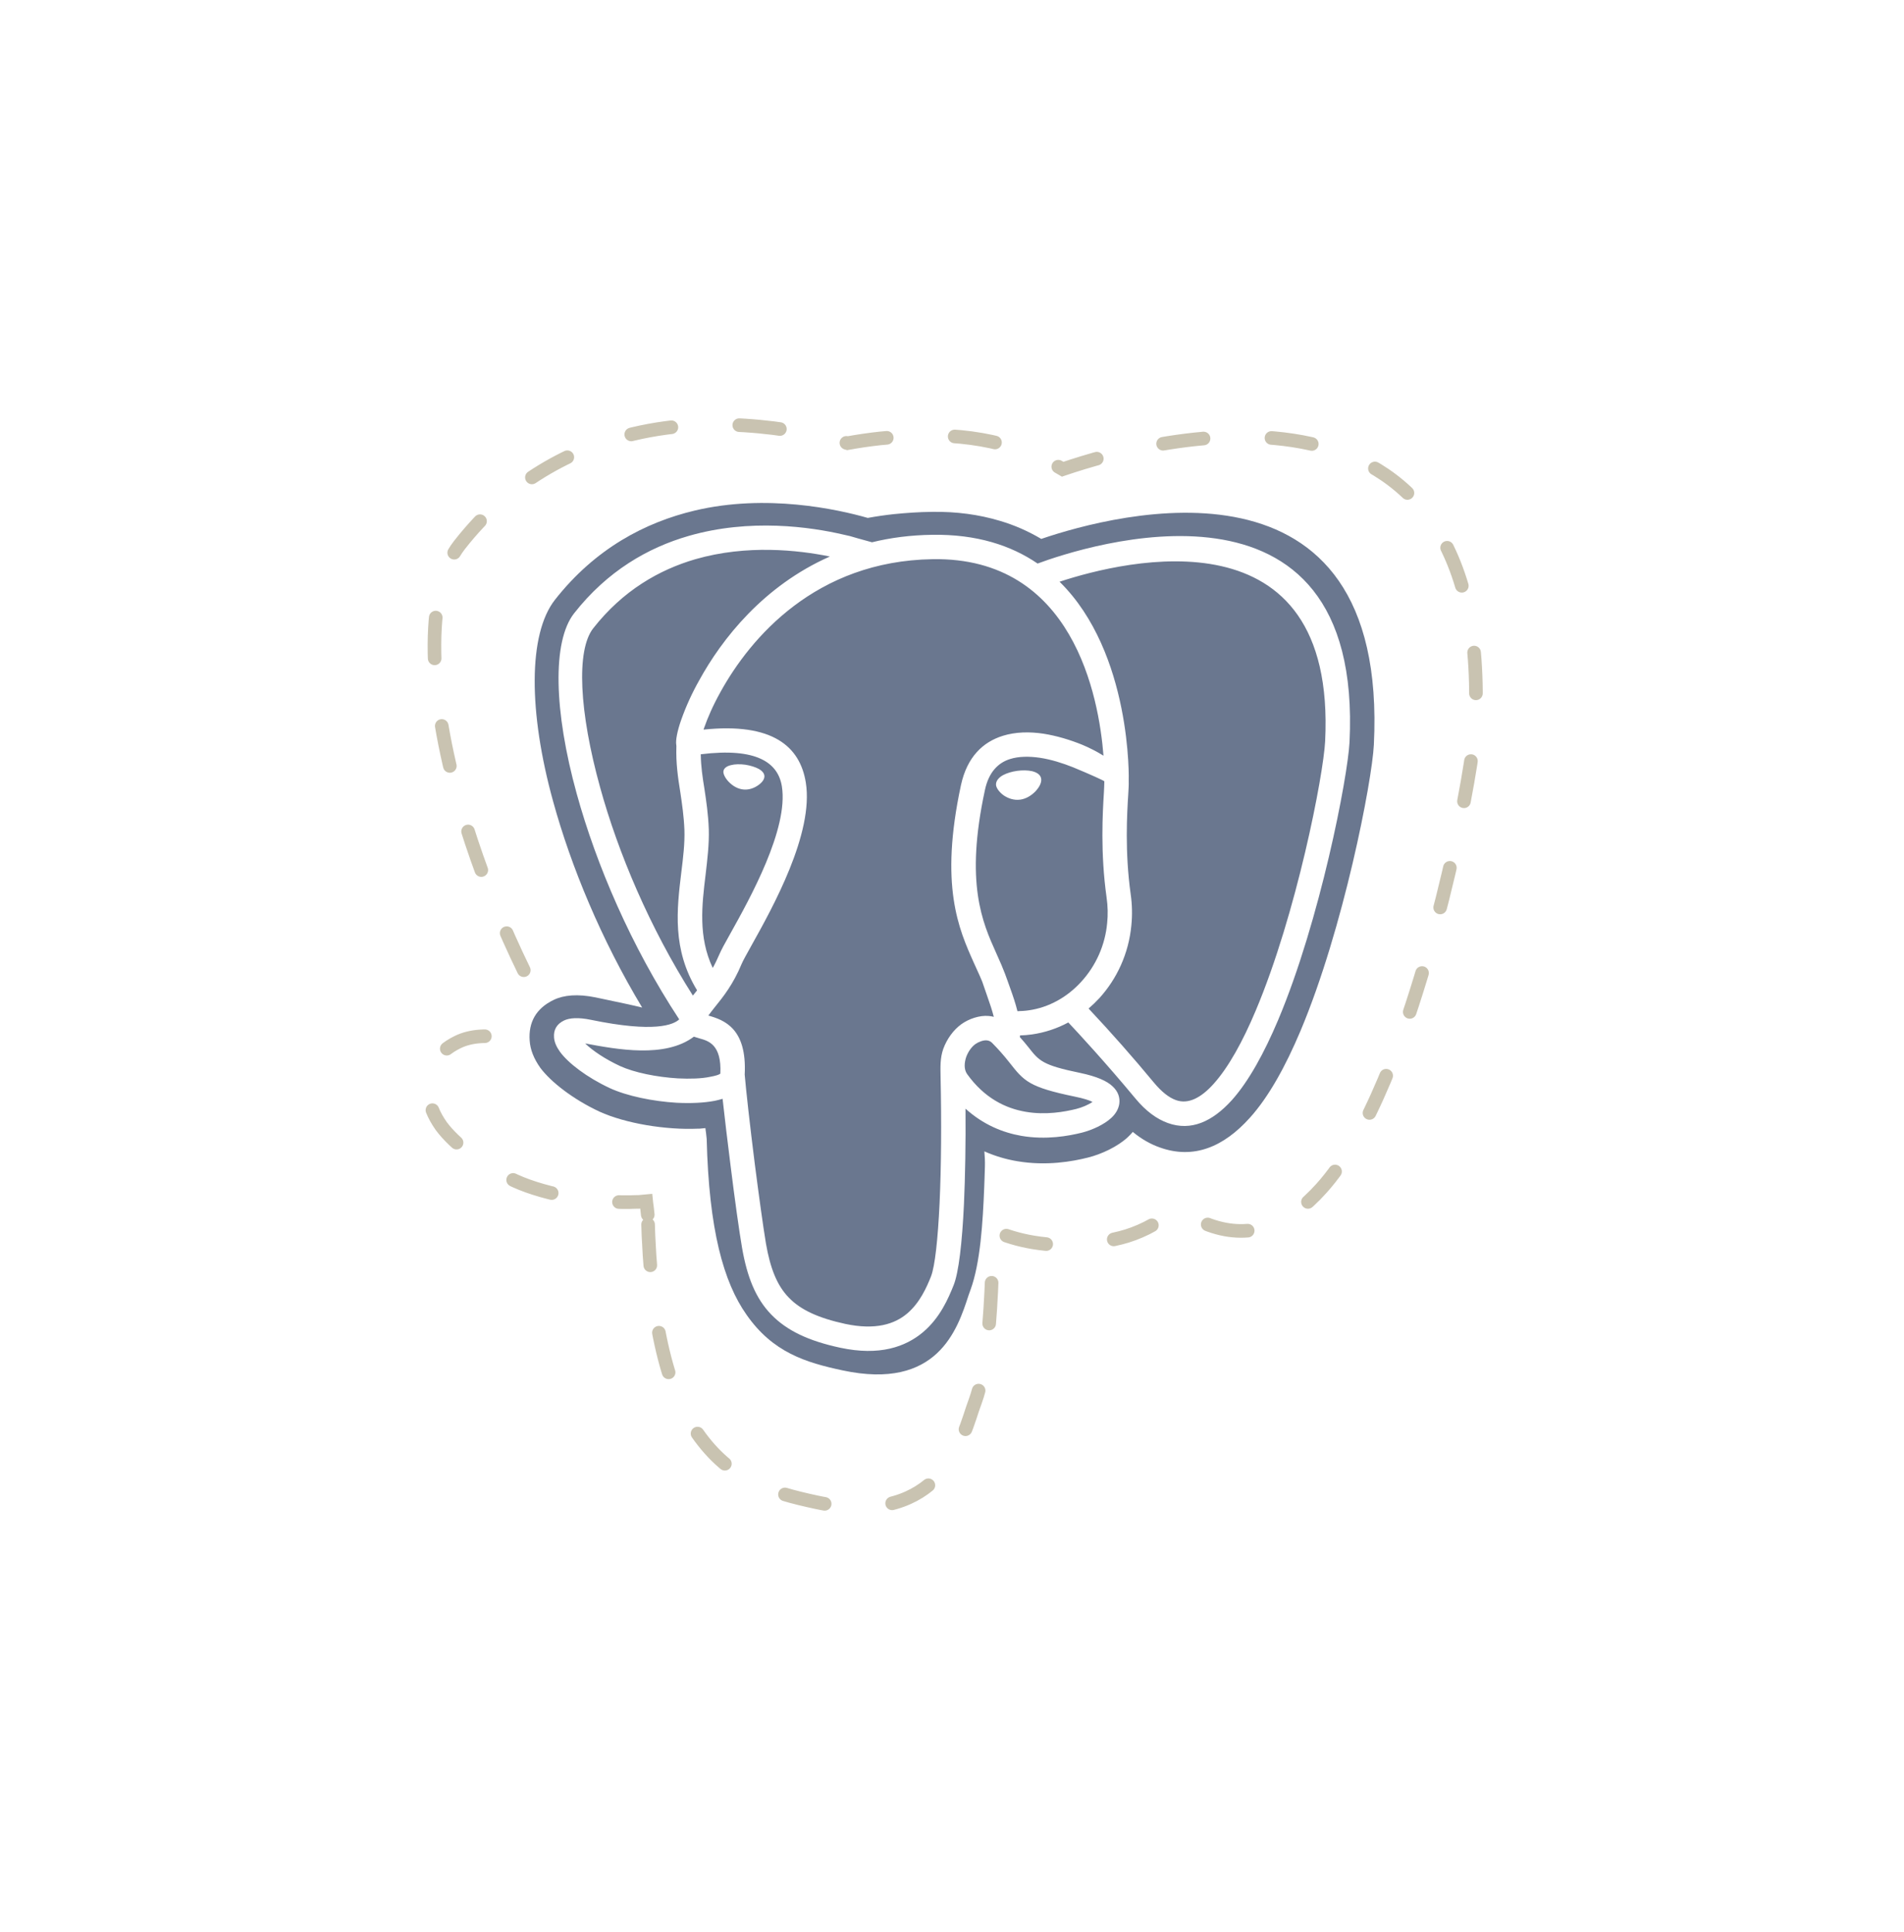 <svg width="140" height="142" viewBox="0 0 140 142" fill="none" xmlns="http://www.w3.org/2000/svg">
<g filter="url(#filter0_d_447_83)">
<path fill-rule="evenodd" clip-rule="evenodd" d="M47.629 87.288C47.616 87.159 47.59 86.979 47.564 86.697C47.538 86.555 47.526 86.426 47.513 86.298L46.96 86.349H46.819C45.394 86.413 43.737 86.298 42.145 86.028C40.565 85.758 39.037 85.333 37.856 84.793C35.428 83.661 33.387 82.053 32.449 80.78C31.884 79.983 31.538 79.147 31.486 78.297C31.37 76.638 32.064 75.365 33.669 74.593C34.593 74.142 35.865 74.027 37.496 74.361C39.589 74.799 40.911 75.081 41.746 75.287C38.009 69.075 35.261 62.399 33.631 56.481C31.37 48.3 31.345 41.188 33.785 38.062C37.483 33.341 42.055 30.974 46.524 29.907C53.047 28.35 59.545 29.778 62.318 30.576C63.11 30.431 63.907 30.315 64.707 30.228C65.863 30.113 67.006 30.035 68.162 30.022C70.435 29.984 72.489 30.28 74.338 30.833C75.67 31.223 76.947 31.781 78.139 32.492C84.932 30.176 109.857 23.539 108.471 51.298C108.304 54.617 105.71 68.084 101.781 77.422C100.419 80.651 98.878 83.455 97.157 85.359C94.782 88.009 92.046 89.179 88.939 88.06C88.104 87.764 87.282 87.301 86.487 86.645C86.358 86.799 86.204 86.966 86.05 87.108C85.112 87.996 83.597 88.69 82.403 88.986C80.978 89.346 78.602 89.77 75.957 89.321C74.921 89.15 73.911 88.847 72.952 88.42C72.99 88.844 73.016 89.308 73.003 89.796C72.977 90.491 72.965 91.186 72.939 91.674C72.874 93.359 72.785 95.032 72.605 96.652C72.412 98.35 72.13 99.855 71.693 101.051C71.629 101.218 71.578 101.372 71.514 101.553C70.499 104.691 68.676 110.274 60.02 108.422C56.656 107.701 53.664 106.788 51.263 103.341C49.17 100.37 47.834 95.597 47.629 87.288Z" fill="white"/>
<path fill-rule="evenodd" clip-rule="evenodd" d="M47.629 87.288C47.616 87.159 47.59 86.979 47.564 86.697C47.538 86.555 47.526 86.426 47.513 86.298L46.96 86.349H46.819C45.394 86.413 43.737 86.298 42.145 86.028C40.565 85.758 39.037 85.333 37.856 84.793C35.428 83.661 33.387 82.053 32.449 80.78C31.884 79.983 31.538 79.147 31.486 78.297C31.37 76.638 32.064 75.365 33.669 74.593C34.593 74.142 35.865 74.027 37.496 74.361C39.589 74.799 40.911 75.081 41.746 75.287C38.009 69.075 35.261 62.399 33.631 56.481C31.37 48.3 31.345 41.188 33.785 38.062C37.483 33.341 42.055 30.974 46.524 29.907C53.047 28.35 59.545 29.778 62.318 30.576C63.11 30.431 63.907 30.315 64.707 30.228C65.863 30.113 67.006 30.035 68.162 30.022C70.435 29.984 72.489 30.28 74.338 30.833C75.67 31.223 76.947 31.781 78.139 32.492C84.932 30.176 109.857 23.539 108.471 51.298C108.304 54.617 105.71 68.084 101.781 77.422C100.419 80.651 98.878 83.455 97.157 85.359C94.782 88.009 92.046 89.179 88.939 88.06C88.104 87.764 87.282 87.301 86.487 86.645C86.358 86.799 86.204 86.966 86.05 87.108C85.112 87.996 83.597 88.69 82.403 88.986C80.978 89.346 78.602 89.77 75.957 89.321C74.921 89.15 73.911 88.847 72.952 88.42C72.99 88.844 73.016 89.308 73.003 89.796C72.977 90.491 72.965 91.186 72.939 91.674C72.874 93.359 72.785 95.032 72.605 96.652C72.412 98.35 72.13 99.855 71.693 101.051C71.629 101.218 71.578 101.372 71.514 101.553C70.499 104.691 68.676 110.274 60.02 108.422C56.656 107.701 53.664 106.788 51.263 103.341C49.17 100.37 47.834 95.597 47.629 87.288Z" stroke="#C9C3B1" stroke-linecap="round" stroke-dasharray="3 5"/>
</g>
<path fill-rule="evenodd" clip-rule="evenodd" d="M51.962 83.722C51.951 83.618 51.93 83.473 51.91 83.246C51.889 83.132 51.878 83.028 51.868 82.924L51.423 82.966H51.309C50.159 83.018 48.824 82.924 47.539 82.707C46.266 82.49 45.034 82.148 44.081 81.713C42.124 80.802 40.478 79.508 39.722 78.483C39.267 77.841 38.987 77.168 38.946 76.485C38.852 75.149 39.412 74.124 40.706 73.503C41.451 73.14 42.476 73.047 43.791 73.316C45.479 73.668 46.545 73.896 47.218 74.061C44.205 69.061 41.989 63.687 40.675 58.924C38.852 52.339 38.832 46.613 40.799 44.097C43.781 40.297 47.467 38.392 51.071 37.533C56.33 36.28 61.569 37.429 63.806 38.071C64.444 37.955 65.087 37.861 65.732 37.792C66.664 37.699 67.585 37.636 68.517 37.626C70.35 37.595 72.006 37.833 73.497 38.278C74.571 38.592 75.601 39.041 76.562 39.614C82.039 37.75 102.137 32.407 101.019 54.752C100.884 57.423 98.793 68.264 95.624 75.78C94.527 78.379 93.284 80.636 91.897 82.169C89.981 84.302 87.775 85.244 85.27 84.343C84.597 84.105 83.934 83.732 83.293 83.204C83.189 83.328 83.065 83.463 82.941 83.576C82.185 84.291 80.963 84.85 80.001 85.088C78.851 85.379 76.935 85.72 74.802 85.358C73.967 85.22 73.153 84.977 72.379 84.633C72.411 84.974 72.431 85.347 72.421 85.741C72.4 86.299 72.39 86.859 72.37 87.252C72.317 88.609 72.245 89.955 72.1 91.259C71.945 92.626 71.717 93.837 71.365 94.8C71.313 94.935 71.272 95.059 71.22 95.204C70.402 97.73 68.932 102.224 61.953 100.733C59.24 100.153 56.828 99.418 54.892 96.643C53.204 94.252 52.127 90.41 51.962 83.722Z" fill="#6A778F"/>
<path fill-rule="evenodd" clip-rule="evenodd" d="M54.757 78.989C54.933 75.594 53.256 74.983 52.086 74.651C52.21 74.475 52.376 74.268 52.562 74.03C53.162 73.295 53.919 72.342 54.529 70.862C54.622 70.634 54.902 70.137 55.264 69.484C56.807 66.72 59.851 61.263 59.251 57.525C58.826 54.865 56.796 53.104 51.733 53.632C51.744 53.581 51.764 53.529 51.785 53.477C52.023 52.794 52.406 51.892 52.965 50.888C55.182 46.861 59.996 41.239 68.57 41.104C78.913 40.928 80.798 51.22 81.139 55.548C80.637 55.238 80.11 54.968 79.565 54.741C78.696 54.389 77.712 54.088 76.728 53.933C75.703 53.778 74.668 53.798 73.736 54.088C72.276 54.544 71.116 55.631 70.661 57.702C69.067 65.105 70.495 68.294 71.614 70.789C72.432 72.591 72.093 71.822 72.606 73.267C72.794 73.794 72.958 74.289 73.073 74.744C72.951 74.714 72.826 74.693 72.701 74.682C72.027 74.62 71.241 74.889 70.692 75.283C70.102 75.707 69.626 76.37 69.356 77.105C69.118 77.789 69.149 78.441 69.16 79.155C69.232 82.479 69.211 85.761 69.087 88.433C68.963 91.094 68.746 93.082 68.456 93.827C68.145 94.603 67.648 95.753 66.706 96.55C65.795 97.326 64.386 97.793 62.15 97.316C60.193 96.891 58.868 96.291 57.998 95.38C57.118 94.479 56.631 93.195 56.321 91.414C56.103 90.109 55.793 87.832 55.502 85.575C55.151 82.82 54.84 79.994 54.757 78.989ZM79.058 80.616C75.652 79.911 75.31 79.487 74.212 78.089C73.819 77.589 73.397 77.112 72.949 76.66C72.843 76.55 72.699 76.484 72.546 76.474C72.297 76.453 71.945 76.588 71.727 76.743C71.437 76.95 71.189 77.302 71.044 77.696C70.91 78.1 70.857 78.597 71.117 78.959C72.39 80.73 73.954 81.475 75.414 81.724C76.894 81.982 78.292 81.724 79.131 81.517C79.545 81.413 80.021 81.216 80.332 80.999C80.084 80.874 79.669 80.74 79.058 80.616ZM80.042 74.134C80.319 73.898 80.582 73.645 80.829 73.378C82.123 71.959 82.993 70.096 83.189 68.014C83.265 67.252 83.248 66.484 83.138 65.726C82.703 62.61 82.868 59.803 82.962 58.344C82.983 57.961 83.004 57.67 82.993 57.443C83.004 57.371 83.241 48 77.909 42.761C82.723 41.177 98.286 37.377 97.437 54.482C97.312 56.977 95.335 67.175 92.332 74.289C91.391 76.525 90.344 78.441 89.236 79.673C88.315 80.698 87.373 81.195 86.462 80.864C85.964 80.688 85.426 80.273 84.856 79.59C83.309 77.722 81.703 75.902 80.042 74.134ZM61.021 40.908C56.145 43.061 53.08 46.965 51.402 50.03C50.887 50.943 50.45 51.899 50.098 52.888C49.787 53.757 49.673 54.441 49.725 54.741C49.725 54.772 49.735 54.803 49.735 54.834C49.693 56.107 49.849 57.153 50.025 58.251C50.15 59.1 50.284 59.98 50.325 61.015C50.357 61.999 50.232 63.035 50.098 64.111C49.766 66.855 49.414 69.775 51.257 72.798C51.226 72.84 51.195 72.881 51.164 72.912C51.092 73.005 51.019 73.099 50.947 73.182C47.768 68.18 45.449 62.682 44.123 57.868C42.591 52.329 42.353 47.814 43.616 46.189C45.801 43.403 48.472 41.881 51.133 41.105C54.913 40.017 58.681 40.431 61.021 40.908ZM81.201 57.433C81.201 57.702 81.18 57.971 81.17 58.24C81.078 59.742 80.901 62.651 81.367 65.975C81.46 66.617 81.471 67.248 81.409 67.849C81.263 69.457 80.594 70.974 79.503 72.166C78.478 73.295 77.122 74.061 75.631 74.268C75.361 74.31 75.082 74.32 74.812 74.33C74.677 73.782 74.488 73.214 74.272 72.62C73.975 71.802 73.893 71.47 73.249 70.054C72.234 67.797 70.941 64.918 72.421 58.074C72.7 56.749 73.404 56.065 74.264 55.796C74.916 55.589 75.682 55.589 76.469 55.703C77.297 55.828 78.136 56.097 78.892 56.397C80.198 56.936 81.192 57.391 81.201 57.433ZM75.89 56.687C75.23 56.545 74.331 56.667 73.736 56.987C73.394 57.184 73.208 57.443 73.239 57.722C73.27 57.94 73.488 58.25 73.819 58.478C74.129 58.685 74.554 58.841 75.01 58.779H75.02C75.465 58.717 75.859 58.458 76.138 58.168C76.409 57.878 76.577 57.565 76.562 57.296C76.548 57.027 76.351 56.802 75.89 56.687ZM51.527 55.445C55.627 54.937 57.211 56.055 57.491 57.806C57.988 60.932 55.151 66.027 53.702 68.625C53.308 69.319 53.018 69.858 52.883 70.178C52.728 70.531 52.573 70.862 52.407 71.152C51.331 68.874 51.61 66.534 51.879 64.318C52.014 63.169 52.148 62.05 52.117 60.963C52.076 59.835 51.931 58.892 51.797 57.991C51.661 57.153 51.537 56.345 51.527 55.445ZM51.019 76.204C51.154 76.246 51.31 76.287 51.465 76.339C52.086 76.515 53.07 76.784 52.966 78.917C52.883 79 52.614 79.083 52.21 79.155C51.579 79.29 50.74 79.311 49.849 79.269C48.296 79.176 46.64 78.844 45.583 78.358C44.496 77.851 43.585 77.24 43.026 76.701C45.359 77.136 48.903 77.802 51.019 76.204ZM53.194 56.687C53.162 56.873 53.318 57.194 53.577 57.464C53.89 57.789 54.254 57.988 54.639 58.031C54.939 58.065 55.252 58.005 55.564 57.836C55.933 57.632 56.202 57.354 56.207 57.075C56.21 56.884 56.09 56.692 55.792 56.521C55.543 56.386 55.191 56.273 54.798 56.211C54.404 56.159 54.031 56.169 53.752 56.242C53.432 56.315 53.225 56.47 53.194 56.687ZM49.943 74.931C49.529 75.325 48.131 75.935 43.44 74.962C42.529 74.776 41.887 74.817 41.473 75.014C40.935 75.273 40.696 75.697 40.738 76.256C40.759 76.598 40.914 76.95 41.173 77.312C41.774 78.141 43.151 79.197 44.838 79.984C46.091 80.564 48.007 80.957 49.757 81.061C50.782 81.112 51.765 81.071 52.562 80.916C52.759 80.874 52.956 80.823 53.132 80.771C53.277 82.086 53.495 83.929 53.732 85.793C54.023 88.133 54.344 90.452 54.561 91.715C54.934 93.858 55.554 95.432 56.704 96.623C57.854 97.813 59.458 98.569 61.778 99.067C64.677 99.688 66.582 99.004 67.866 97.927C69.129 96.861 69.729 95.442 70.113 94.489C70.496 93.548 70.745 91.342 70.879 88.515C70.972 86.455 71.013 84.022 70.993 81.495C72.298 82.675 73.736 83.255 75.103 83.494C76.915 83.804 78.572 83.504 79.565 83.255C80.29 83.069 81.192 82.665 81.719 82.168C82.03 81.878 82.237 81.537 82.3 81.143C82.361 80.687 82.227 80.242 81.802 79.849C81.399 79.466 80.653 79.124 79.411 78.865C76.656 78.296 76.408 77.985 75.621 76.981C75.419 76.725 75.208 76.477 74.99 76.235C75 76.194 75 76.153 75 76.111C75.294 76.103 75.588 76.079 75.88 76.038C76.815 75.904 77.72 75.606 78.552 75.158C79.297 75.945 81.295 78.109 83.48 80.739C84.256 81.681 85.065 82.261 85.872 82.551C87.58 83.162 89.144 82.448 90.573 80.874C91.815 79.486 92.954 77.405 93.979 74.982C97.064 67.672 99.094 57.142 99.229 54.564C100.284 33.359 79.587 40.203 76.294 41.425C74.337 40.089 71.81 39.261 68.539 39.312C66.955 39.333 65.474 39.529 64.118 39.861C63.465 39.685 62.544 39.426 62.492 39.405C62.368 39.374 62.223 39.343 62.036 39.302C59.603 38.732 55.151 38.091 50.636 39.395C47.655 40.254 44.662 41.963 42.208 45.09C40.593 47.16 40.728 52.276 42.405 58.343C43.844 63.562 46.412 69.567 49.943 74.931Z" fill="white"/>
<defs>
<filter id="filter0_d_447_83" x="0.974" y="0.711" width="138.046" height="140.456" filterUnits="userSpaceOnUse" color-interpolation-filters="sRGB">
<feFlood flood-opacity="0" result="BackgroundImageFix"/>
<feColorMatrix in="SourceAlpha" type="matrix" values="0 0 0 0 0 0 0 0 0 0 0 0 0 0 0 0 0 0 127 0" result="hardAlpha"/>
<feOffset dy="2"/>
<feGaussianBlur stdDeviation="15"/>
<feComposite in2="hardAlpha" operator="out"/>
<feColorMatrix type="matrix" values="0 0 0 0 0.155 0 0 0 0 0.152 0 0 0 0 0.279 0 0 0 0.15 0"/>
<feBlend mode="normal" in2="BackgroundImageFix" result="effect1_dropShadow_447_83"/>
<feBlend mode="normal" in="SourceGraphic" in2="effect1_dropShadow_447_83" result="shape"/>
</filter>
</defs>
</svg>
